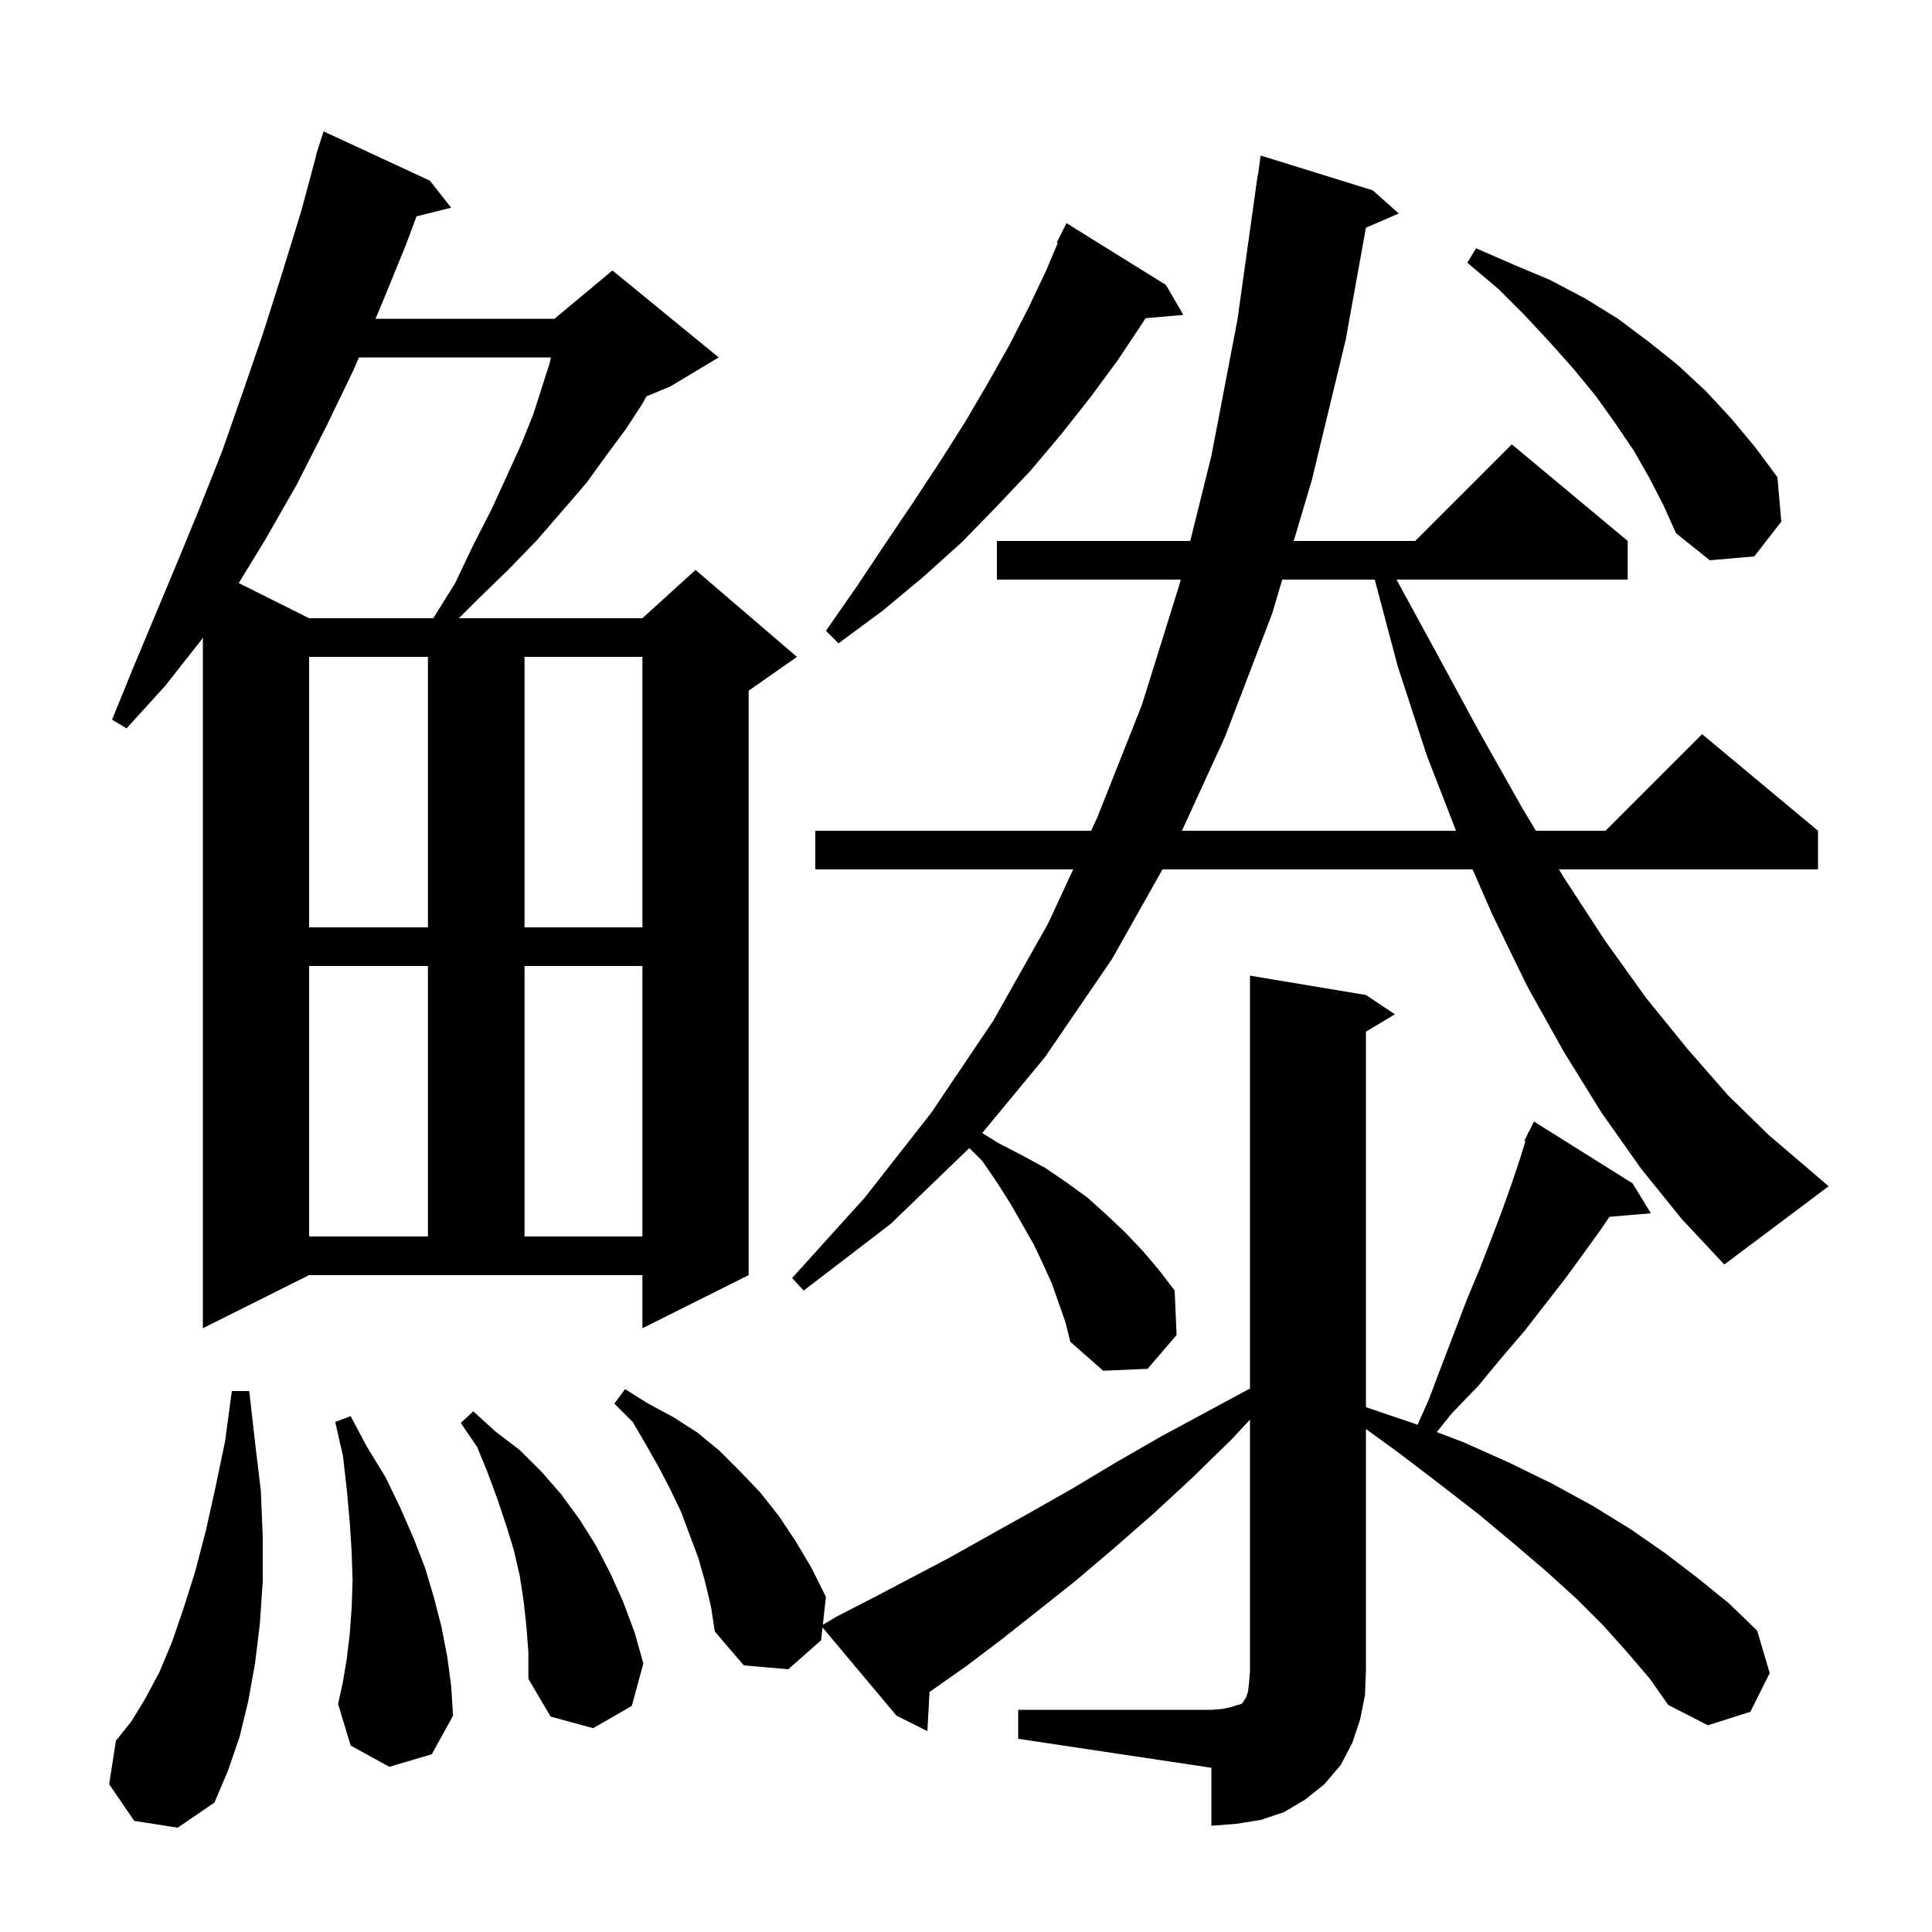 <svg xmlns="http://www.w3.org/2000/svg" xmlns:xlink="http://www.w3.org/1999/xlink" version="1.1" baseProfile="full" viewBox="0 0 200 200" width="200" height="200">
<g fill="black">
<path d="M 105.4 177.0 L 125.4 177.0 L 126.6 176.9 L 127.5 176.7 L 128.1 176.5 L 128.5 176.4 L 128.7 176.2 L 128.8 176.0 L 129.0 175.7 L 129.2 175.1 L 129.3 174.2 L 129.4 173.0 L 129.4 146.957 L 127.5 149.0 L 123.4 153.0 L 119.4 156.7 L 115.4 160.2 L 111.4 163.6 L 107.5 166.7 L 103.7 169.7 L 100.0 172.5 L 96.3 175.1 L 96.225 175.154 L 96.0 179.2 L 92.8 177.6 L 85.147 168.475 L 85.0 169.8 L 81.6 172.8 L 77.0 172.4 L 74.0 168.9 L 73.6 166.3 L 73.0 163.8 L 72.3 161.3 L 70.5 156.5 L 69.4 154.2 L 68.2 151.9 L 66.9 149.6 L 65.5 147.2 L 63.6 145.3 L 64.7 143.8 L 67.1 145.3 L 69.7 146.7 L 72.2 148.3 L 74.5 150.2 L 76.6 152.3 L 78.7 154.5 L 80.6 156.9 L 82.4 159.6 L 84.0 162.3 L 85.5 165.3 L 85.178 168.195 L 86.7 167.3 L 90.4 165.4 L 94.2 163.4 L 98.2 161.3 L 102.3 159.0 L 106.6 156.6 L 111.0 154.1 L 115.5 151.4 L 120.2 148.7 L 125.2 146.0 L 129.4 143.738 L 129.4 101.0 L 141.4 103.0 L 144.4 105.0 L 141.4 106.8 L 141.4 145.668 L 146.5 147.4 L 146.747 147.494 L 147.9 144.9 L 149.3 141.2 L 151.9 134.4 L 153.2 131.3 L 154.4 128.2 L 155.5 125.3 L 156.5 122.5 L 157.4 119.8 L 157.91 118.143 L 157.8 118.1 L 158.12 117.46 L 158.2 117.2 L 158.24 117.22 L 158.8 116.1 L 169.0 122.5 L 170.9 125.6 L 166.609 125.964 L 165.7 127.3 L 163.9 129.8 L 162.0 132.4 L 157.8 137.8 L 155.4 140.6 L 153.0 143.5 L 150.3 146.3 L 148.73 148.247 L 151.5 149.3 L 156.2 151.4 L 160.7 153.6 L 164.9 155.9 L 168.8 158.3 L 172.4 160.8 L 175.8 163.4 L 179.0 166.0 L 181.9 168.8 L 183.2 173.2 L 181.2 177.2 L 176.8 178.6 L 172.7 176.5 L 170.8 173.8 L 168.5 171.1 L 166.0 168.3 L 163.2 165.5 L 160.0 162.6 L 156.6 159.7 L 153.0 156.7 L 149.0 153.6 L 144.8 150.4 L 141.4 147.927 L 141.4 173.0 L 141.3 175.5 L 140.8 178.0 L 140.0 180.4 L 138.8 182.7 L 137.1 184.7 L 135.1 186.3 L 132.9 187.6 L 130.5 188.4 L 128.0 188.8 L 125.4 189.0 L 125.4 183.0 L 105.4 180.0 Z M 13.9 188.5 L 11.3 184.7 L 12.0 180.2 L 13.6 178.2 L 15.0 175.9 L 16.5 173.1 L 17.8 170.0 L 19.0 166.5 L 20.2 162.7 L 21.3 158.5 L 22.3 154.0 L 23.3 149.2 L 24.0 144.0 L 25.8 144.0 L 26.4 149.3 L 27.0 154.3 L 27.2 159.1 L 27.2 163.7 L 26.9 168.1 L 26.4 172.2 L 25.7 176.1 L 24.8 179.8 L 23.6 183.3 L 22.2 186.6 L 18.4 189.2 Z M 54.5 168.4 L 54.2 165.7 L 53.8 163.1 L 53.2 160.5 L 52.4 157.9 L 51.5 155.2 L 50.5 152.5 L 49.4 149.8 L 47.7 147.3 L 49.0 146.1 L 51.3 148.2 L 53.8 150.1 L 56.1 152.4 L 58.1 154.7 L 60.0 157.3 L 61.7 160.0 L 63.2 162.9 L 64.5 165.8 L 65.7 169.0 L 66.6 172.2 L 65.4 176.6 L 61.4 178.9 L 57.0 177.7 L 54.7 173.8 L 54.7 171.1 Z M 40.3 182.9 L 36.3 180.7 L 35.0 176.4 L 35.5 174.1 L 35.9 171.7 L 36.2 169.2 L 36.4 166.5 L 36.5 163.6 L 36.4 160.6 L 36.2 157.5 L 35.9 154.2 L 35.5 150.7 L 34.7 147.2 L 36.3 146.6 L 38.0 149.8 L 39.9 152.9 L 41.4 156.0 L 42.8 159.2 L 44.0 162.3 L 44.9 165.3 L 45.7 168.4 L 46.3 171.5 L 46.7 174.5 L 46.9 177.6 L 44.7 181.6 Z M 169.9 121.0 L 165.8 115.2 L 161.9 108.9 L 158.1 102.1 L 154.5 94.7 L 152.444 90.0 L 120.342 90.0 L 115.1 99.3 L 108.2 109.4 L 101.683 117.289 L 103.3 118.3 L 105.8 119.6 L 108.2 120.9 L 110.4 122.4 L 112.6 124.0 L 114.6 125.8 L 116.5 127.6 L 118.3 129.5 L 120.0 131.5 L 121.6 133.6 L 121.8 138.2 L 118.8 141.7 L 114.2 141.9 L 110.8 138.9 L 110.3 136.9 L 108.9 132.9 L 108.0 130.9 L 107.0 128.8 L 104.6 124.6 L 103.2 122.4 L 101.7 120.2 L 100.345 118.845 L 92.2 126.7 L 83.2 133.6 L 82.0 132.3 L 89.5 124.0 L 96.4 115.2 L 102.8 105.7 L 108.5 95.6 L 111.096 90.0 L 84.4 90.0 L 84.4 86.0 L 112.951 86.0 L 113.6 84.6 L 118.2 73.0 L 122.1 60.5 L 122.224 60.0 L 103.2 60.0 L 103.2 56.0 L 123.217 56.0 L 125.4 47.2 L 128.1 33.1 L 130.2 18.1 L 130.233 18.104 L 130.5 16.1 L 142.1 19.7 L 144.8 22.1 L 141.4 23.576 L 139.3 35.2 L 135.8 49.7 L 133.928 56.0 L 146.5 56.0 L 156.5 46.0 L 168.5 56.0 L 168.5 60.0 L 144.564 60.0 L 148.6 67.4 L 153.1 75.7 L 157.5 83.5 L 158.993 86.0 L 166.2 86.0 L 176.2 76.0 L 188.2 86.0 L 188.2 90.0 L 161.382 90.0 L 161.8 90.7 L 166.1 97.3 L 170.4 103.3 L 174.7 108.6 L 178.9 113.4 L 183.1 117.5 L 187.2 121.0 L 189.3 122.8 L 178.5 130.9 L 174.1 126.2 Z M 21.0 137.5 L 21.0 66.0 L 20.8 66.3 L 17.1 71.0 L 13.1 75.4 L 11.6 74.5 L 13.8 69.1 L 18.4 58.1 L 20.7 52.5 L 23.0 46.7 L 25.1 40.7 L 27.2 34.6 L 29.2 28.3 L 31.2 21.8 L 32.73 16.107 L 32.7 16.1 L 32.895 15.49 L 33.0 15.1 L 33.018 15.106 L 33.5 13.6 L 44.5 18.7 L 46.7 21.5 L 43.121 22.395 L 42.0 25.4 L 39.3 32.0 L 38.871 33.0 L 57.4 33.0 L 63.4 28.0 L 74.4 37.0 L 69.4 40.0 L 66.911 41.037 L 66.5 41.8 L 64.8 44.4 L 62.8 47.1 L 60.7 50.0 L 58.2 52.9 L 55.6 55.9 L 52.6 59.0 L 49.4 62.1 L 47.5 64.0 L 66.5 64.0 L 72.0 59.0 L 82.5 68.0 L 77.5 71.5 L 77.5 132.0 L 66.5 137.5 L 66.5 132.0 L 32.0 132.0 Z M 32.0 100.0 L 32.0 128.0 L 44.3 128.0 L 44.3 100.0 Z M 54.3 100.0 L 54.3 128.0 L 66.5 128.0 L 66.5 100.0 Z M 32.0 68.0 L 32.0 96.0 L 44.3 96.0 L 44.3 68.0 Z M 54.3 68.0 L 54.3 96.0 L 66.5 96.0 L 66.5 68.0 Z M 132.74 60.0 L 131.7 63.5 L 126.8 76.3 L 122.354 86.0 L 150.728 86.0 L 147.7 78.2 L 144.7 69.0 L 142.312 60.0 Z M 120.7 29.5 L 122.5 32.6 L 118.585 32.938 L 118.3 33.4 L 115.7 37.3 L 112.9 41.1 L 109.9 44.9 L 106.7 48.7 L 103.2 52.4 L 99.6 56.1 L 95.6 59.7 L 91.4 63.2 L 86.8 66.6 L 85.5 65.3 L 88.7 60.7 L 91.7 56.2 L 94.6 51.9 L 97.3 47.8 L 99.9 43.7 L 102.3 39.6 L 104.5 35.7 L 106.5 31.8 L 108.3 28.0 L 109.504 25.14 L 109.4 25.1 L 110.4 23.1 Z M 37.157 37.0 L 36.6 38.3 L 33.7 44.3 L 30.7 50.2 L 27.5 55.8 L 24.715 60.357 L 32.0 64.0 L 44.85 64.0 L 47.1 60.4 L 49.0 56.4 L 50.9 52.7 L 52.5 49.2 L 54.0 45.9 L 55.2 42.9 L 56.1 40.1 L 56.9 37.6 L 57.03 37.0 Z M 170.7 49.4 L 169.1 46.6 L 167.2 43.8 L 165.2 41.0 L 162.9 38.2 L 160.5 35.5 L 157.9 32.7 L 155.1 29.9 L 151.9 27.2 L 152.8 25.7 L 156.7 27.4 L 160.5 29.0 L 164.1 30.9 L 167.5 33.0 L 170.7 35.4 L 173.7 37.8 L 176.6 40.5 L 179.2 43.3 L 181.7 46.3 L 184.0 49.4 L 184.4 54.0 L 181.6 57.6 L 177.0 58.0 L 173.5 55.2 L 172.2 52.3 Z " />
</g>
</svg>

